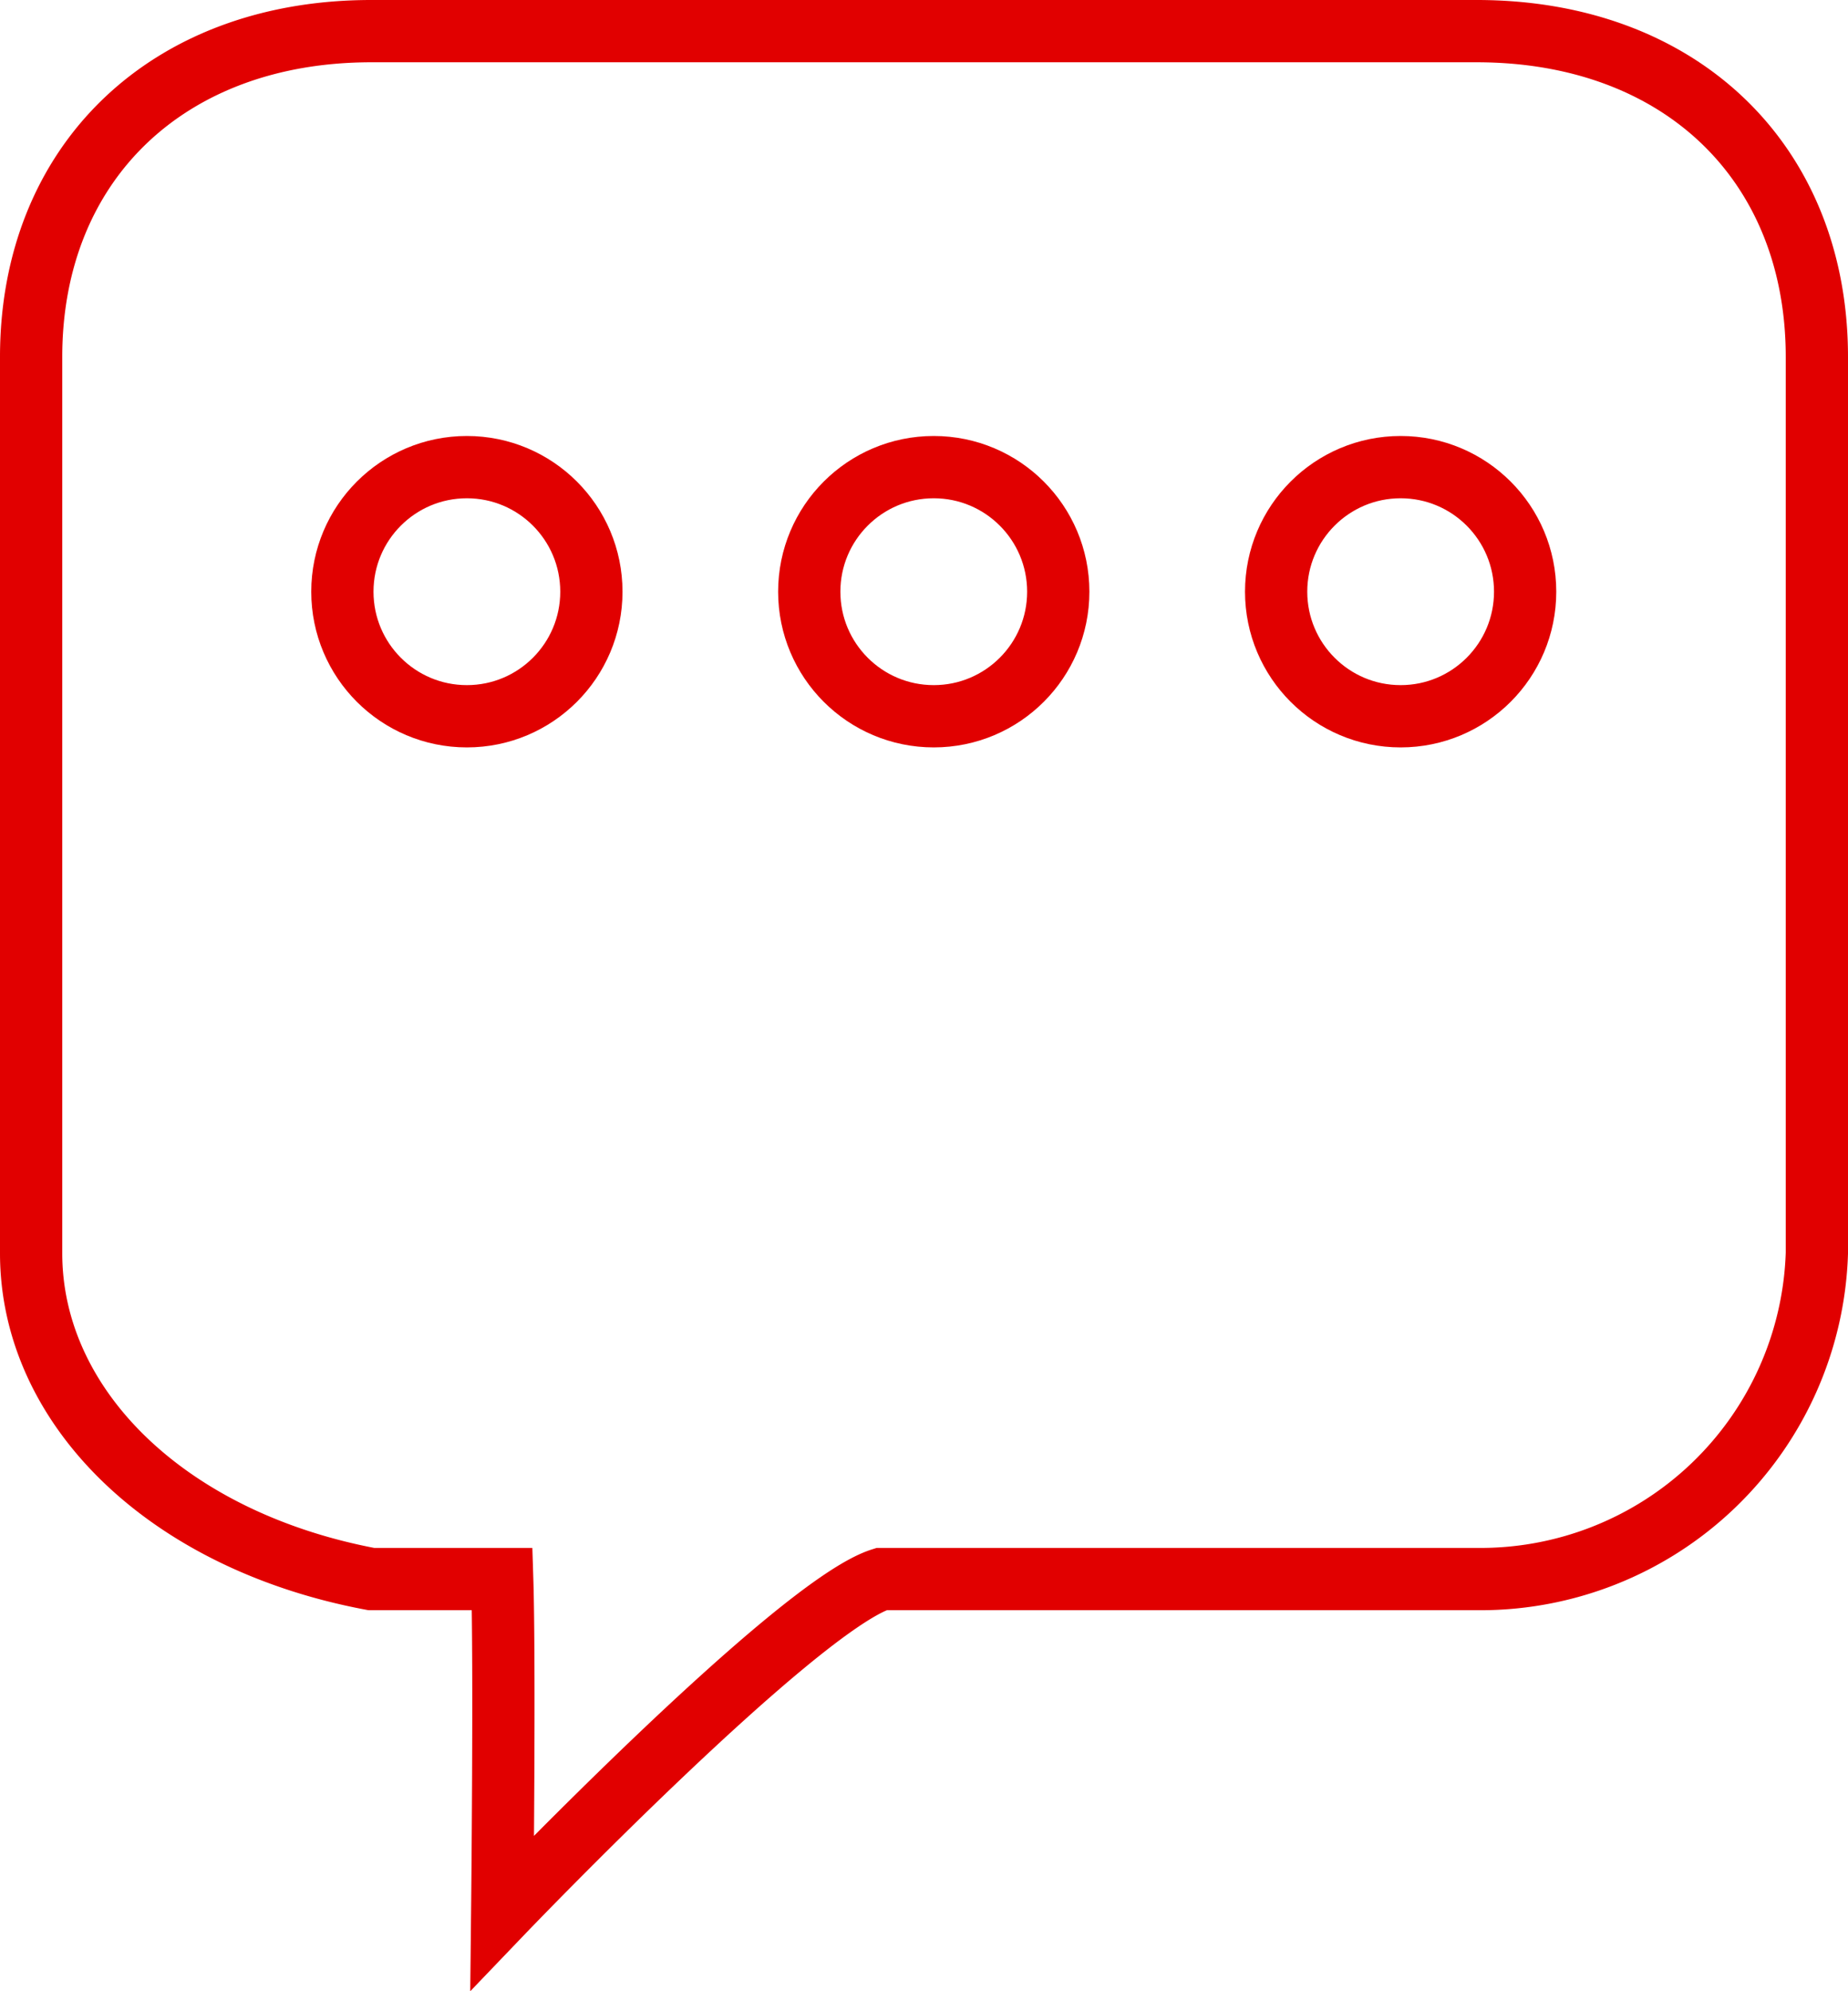 <svg xmlns="http://www.w3.org/2000/svg" viewBox="0 0 59.373 63.941"><defs><style>.cls-1,.cls-2{fill:none;stroke:#e10000;stroke-miterlimit:10;stroke-width:2px;}.cls-2{stroke-linecap:square;}</style></defs><title>after-sales-service</title><g id="Layer_2" data-name="Layer 2"><g id="Layer_1-2" data-name="Layer 1"><circle class="cls-1" cx="15" cy="19" r="4"/><circle class="cls-1" cx="30" cy="19" r="4"/><circle class="cls-1" cx="45" cy="19" r="4"/><path class="cls-2" d="M11.928,1H47.445C54,1,58.373,5.234,58.373,11.464V40.241A10.814,10.814,0,0,1,47.445,50.705H28.32c-2.735.859-12.185,10.719-12.185,10.719s.086-8.028,0-10.719H11.928C5.369,49.474,1,45.188,1,40.241V11.464C1,5.231,5.383,1,11.928,1Z"/></g></g></svg>